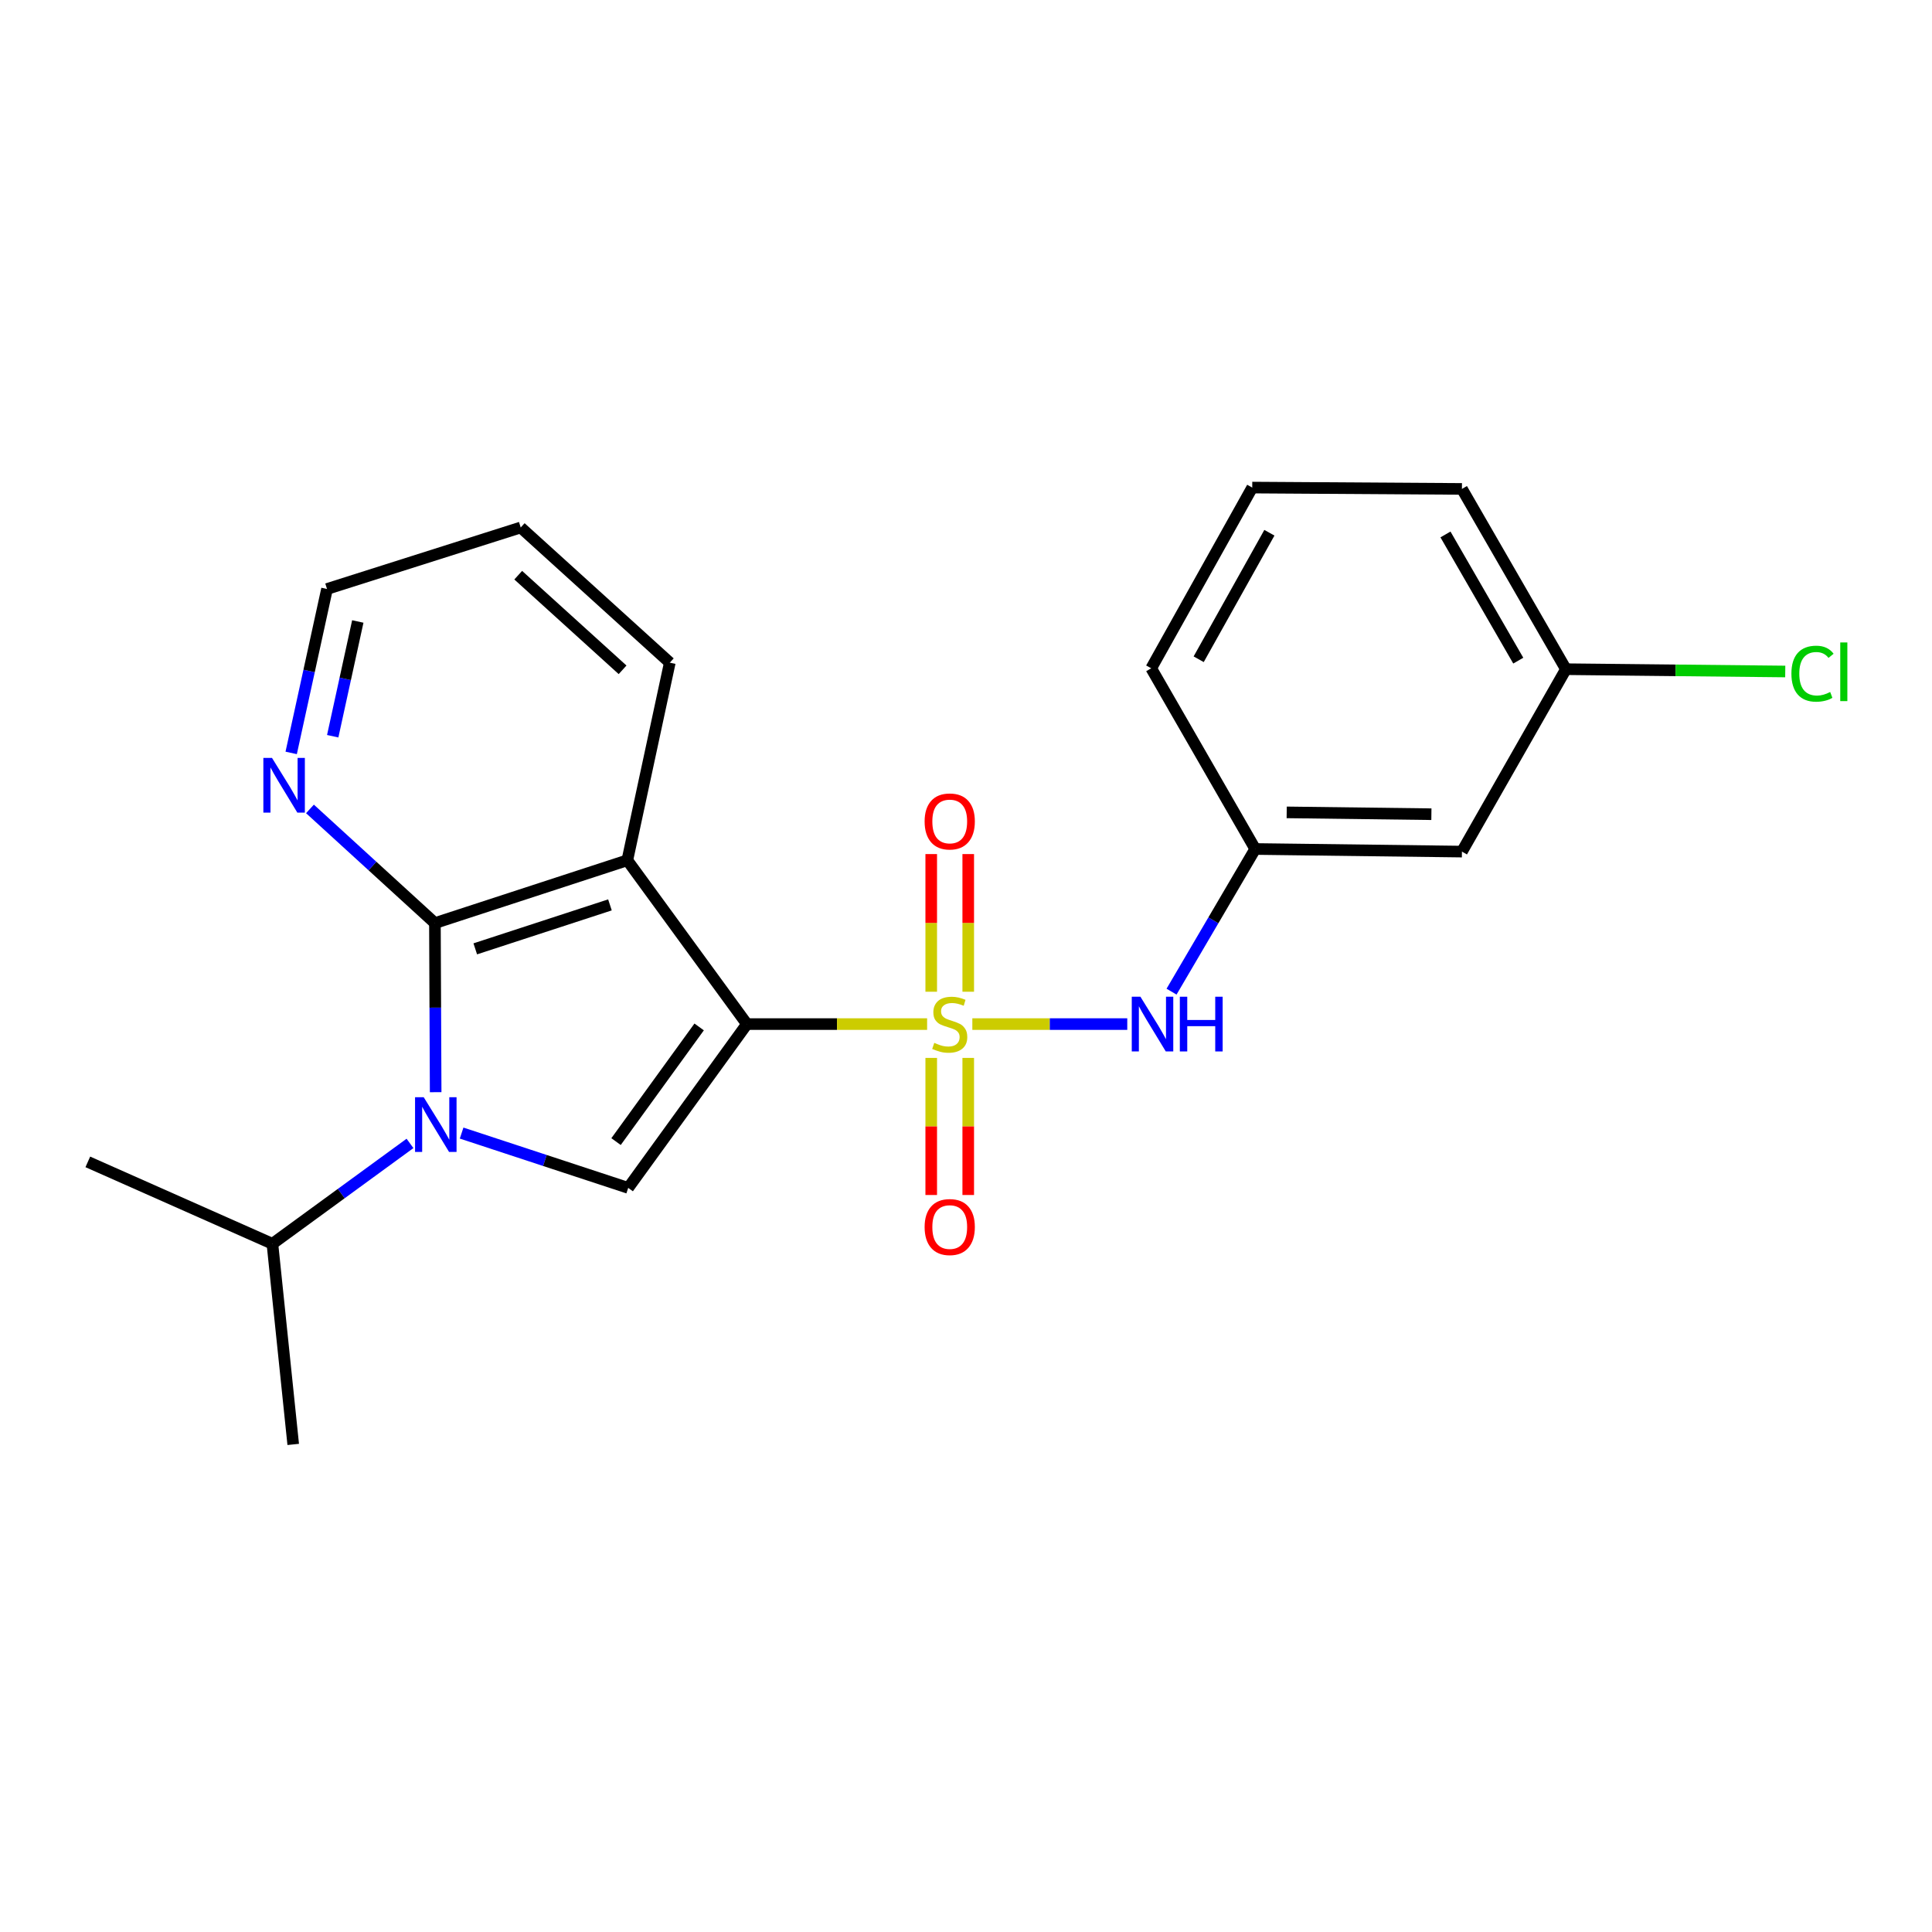 <?xml version='1.0' encoding='iso-8859-1'?>
<svg version='1.1' baseProfile='full'
              xmlns='http://www.w3.org/2000/svg'
                      xmlns:rdkit='http://www.rdkit.org/xml'
                      xmlns:xlink='http://www.w3.org/1999/xlink'
                  xml:space='preserve'
width='1000px' height='1000px' viewBox='0 0 1000 1000'>
<!-- END OF HEADER -->
<rect style='opacity:1.0;fill:#FFFFFF;stroke:none' width='1000' height='1000' x='0' y='0'> </rect>
<path class='bond-0' d='M 386.606,530.064 L 433.24,530.064' style='fill:none;fill-rule:evenodd;stroke:#000000;stroke-width:6px;stroke-linecap:butt;stroke-linejoin:miter;stroke-opacity:1' />
<path class='bond-0' d='M 433.24,530.064 L 479.875,530.064' style='fill:none;fill-rule:evenodd;stroke:#CCCC00;stroke-width:6px;stroke-linecap:butt;stroke-linejoin:miter;stroke-opacity:1' />
<path class='bond-2' d='M 386.606,530.064 L 324.701,445.279' style='fill:none;fill-rule:evenodd;stroke:#000000;stroke-width:6px;stroke-linecap:butt;stroke-linejoin:miter;stroke-opacity:1' />
<path class='bond-4' d='M 386.606,530.064 L 325.159,614.849' style='fill:none;fill-rule:evenodd;stroke:#000000;stroke-width:6px;stroke-linecap:butt;stroke-linejoin:miter;stroke-opacity:1' />
<path class='bond-4' d='M 361.879,531.54 L 318.866,590.89' style='fill:none;fill-rule:evenodd;stroke:#000000;stroke-width:6px;stroke-linecap:butt;stroke-linejoin:miter;stroke-opacity:1' />
<path class='bond-5' d='M 503.283,530.064 L 543.377,530.064' style='fill:none;fill-rule:evenodd;stroke:#CCCC00;stroke-width:6px;stroke-linecap:butt;stroke-linejoin:miter;stroke-opacity:1' />
<path class='bond-5' d='M 543.377,530.064 L 583.47,530.064' style='fill:none;fill-rule:evenodd;stroke:#0000FF;stroke-width:6px;stroke-linecap:butt;stroke-linejoin:miter;stroke-opacity:1' />
<path class='bond-6' d='M 482.001,547.568 L 482.001,583.049' style='fill:none;fill-rule:evenodd;stroke:#CCCC00;stroke-width:6px;stroke-linecap:butt;stroke-linejoin:miter;stroke-opacity:1' />
<path class='bond-6' d='M 482.001,583.049 L 482.001,618.53' style='fill:none;fill-rule:evenodd;stroke:#FF0000;stroke-width:6px;stroke-linecap:butt;stroke-linejoin:miter;stroke-opacity:1' />
<path class='bond-6' d='M 501.157,547.568 L 501.157,583.049' style='fill:none;fill-rule:evenodd;stroke:#CCCC00;stroke-width:6px;stroke-linecap:butt;stroke-linejoin:miter;stroke-opacity:1' />
<path class='bond-6' d='M 501.157,583.049 L 501.157,618.53' style='fill:none;fill-rule:evenodd;stroke:#FF0000;stroke-width:6px;stroke-linecap:butt;stroke-linejoin:miter;stroke-opacity:1' />
<path class='bond-7' d='M 501.157,513.32 L 501.157,477.693' style='fill:none;fill-rule:evenodd;stroke:#CCCC00;stroke-width:6px;stroke-linecap:butt;stroke-linejoin:miter;stroke-opacity:1' />
<path class='bond-7' d='M 501.157,477.693 L 501.157,442.067' style='fill:none;fill-rule:evenodd;stroke:#FF0000;stroke-width:6px;stroke-linecap:butt;stroke-linejoin:miter;stroke-opacity:1' />
<path class='bond-7' d='M 482.001,513.32 L 482.001,477.693' style='fill:none;fill-rule:evenodd;stroke:#CCCC00;stroke-width:6px;stroke-linecap:butt;stroke-linejoin:miter;stroke-opacity:1' />
<path class='bond-7' d='M 482.001,477.693 L 482.001,442.067' style='fill:none;fill-rule:evenodd;stroke:#FF0000;stroke-width:6px;stroke-linecap:butt;stroke-linejoin:miter;stroke-opacity:1' />
<path class='bond-1' d='M 238.932,586.478 L 282.045,600.663' style='fill:none;fill-rule:evenodd;stroke:#0000FF;stroke-width:6px;stroke-linecap:butt;stroke-linejoin:miter;stroke-opacity:1' />
<path class='bond-1' d='M 282.045,600.663 L 325.159,614.849' style='fill:none;fill-rule:evenodd;stroke:#000000;stroke-width:6px;stroke-linecap:butt;stroke-linejoin:miter;stroke-opacity:1' />
<path class='bond-10' d='M 212.214,591.827 L 176.606,617.806' style='fill:none;fill-rule:evenodd;stroke:#0000FF;stroke-width:6px;stroke-linecap:butt;stroke-linejoin:miter;stroke-opacity:1' />
<path class='bond-10' d='M 176.606,617.806 L 140.999,643.784' style='fill:none;fill-rule:evenodd;stroke:#000000;stroke-width:6px;stroke-linecap:butt;stroke-linejoin:miter;stroke-opacity:1' />
<path class='bond-22' d='M 225.497,565.315 L 225.305,521.552' style='fill:none;fill-rule:evenodd;stroke:#0000FF;stroke-width:6px;stroke-linecap:butt;stroke-linejoin:miter;stroke-opacity:1' />
<path class='bond-22' d='M 225.305,521.552 L 225.113,477.79' style='fill:none;fill-rule:evenodd;stroke:#000000;stroke-width:6px;stroke-linecap:butt;stroke-linejoin:miter;stroke-opacity:1' />
<path class='bond-3' d='M 324.701,445.279 L 225.113,477.79' style='fill:none;fill-rule:evenodd;stroke:#000000;stroke-width:6px;stroke-linecap:butt;stroke-linejoin:miter;stroke-opacity:1' />
<path class='bond-3' d='M 315.708,468.365 L 245.996,491.123' style='fill:none;fill-rule:evenodd;stroke:#000000;stroke-width:6px;stroke-linecap:butt;stroke-linejoin:miter;stroke-opacity:1' />
<path class='bond-12' d='M 324.701,445.279 L 346.688,342.998' style='fill:none;fill-rule:evenodd;stroke:#000000;stroke-width:6px;stroke-linecap:butt;stroke-linejoin:miter;stroke-opacity:1' />
<path class='bond-8' d='M 225.113,477.79 L 192.775,448.243' style='fill:none;fill-rule:evenodd;stroke:#000000;stroke-width:6px;stroke-linecap:butt;stroke-linejoin:miter;stroke-opacity:1' />
<path class='bond-8' d='M 192.775,448.243 L 160.437,418.696' style='fill:none;fill-rule:evenodd;stroke:#0000FF;stroke-width:6px;stroke-linecap:butt;stroke-linejoin:miter;stroke-opacity:1' />
<path class='bond-9' d='M 606.388,513.277 L 628.043,476.357' style='fill:none;fill-rule:evenodd;stroke:#0000FF;stroke-width:6px;stroke-linecap:butt;stroke-linejoin:miter;stroke-opacity:1' />
<path class='bond-9' d='M 628.043,476.357 L 649.698,439.436' style='fill:none;fill-rule:evenodd;stroke:#000000;stroke-width:6px;stroke-linecap:butt;stroke-linejoin:miter;stroke-opacity:1' />
<path class='bond-23' d='M 150.717,389.707 L 159.991,347.282' style='fill:none;fill-rule:evenodd;stroke:#0000FF;stroke-width:6px;stroke-linecap:butt;stroke-linejoin:miter;stroke-opacity:1' />
<path class='bond-23' d='M 159.991,347.282 L 169.264,304.857' style='fill:none;fill-rule:evenodd;stroke:#000000;stroke-width:6px;stroke-linecap:butt;stroke-linejoin:miter;stroke-opacity:1' />
<path class='bond-23' d='M 172.213,381.07 L 178.705,351.372' style='fill:none;fill-rule:evenodd;stroke:#0000FF;stroke-width:6px;stroke-linecap:butt;stroke-linejoin:miter;stroke-opacity:1' />
<path class='bond-23' d='M 178.705,351.372 L 185.196,321.675' style='fill:none;fill-rule:evenodd;stroke:#000000;stroke-width:6px;stroke-linecap:butt;stroke-linejoin:miter;stroke-opacity:1' />
<path class='bond-11' d='M 649.698,439.436 L 756.693,440.788' style='fill:none;fill-rule:evenodd;stroke:#000000;stroke-width:6px;stroke-linecap:butt;stroke-linejoin:miter;stroke-opacity:1' />
<path class='bond-11' d='M 665.99,420.485 L 740.886,421.431' style='fill:none;fill-rule:evenodd;stroke:#000000;stroke-width:6px;stroke-linecap:butt;stroke-linejoin:miter;stroke-opacity:1' />
<path class='bond-17' d='M 649.698,439.436 L 595.871,345.914' style='fill:none;fill-rule:evenodd;stroke:#000000;stroke-width:6px;stroke-linecap:butt;stroke-linejoin:miter;stroke-opacity:1' />
<path class='bond-19' d='M 140.999,643.784 L 45.455,601.387' style='fill:none;fill-rule:evenodd;stroke:#000000;stroke-width:6px;stroke-linecap:butt;stroke-linejoin:miter;stroke-opacity:1' />
<path class='bond-20' d='M 140.999,643.784 L 151.768,747.629' style='fill:none;fill-rule:evenodd;stroke:#000000;stroke-width:6px;stroke-linecap:butt;stroke-linejoin:miter;stroke-opacity:1' />
<path class='bond-13' d='M 756.693,440.788 L 810.521,346.372' style='fill:none;fill-rule:evenodd;stroke:#000000;stroke-width:6px;stroke-linecap:butt;stroke-linejoin:miter;stroke-opacity:1' />
<path class='bond-21' d='M 346.688,342.998 L 269.523,273.027' style='fill:none;fill-rule:evenodd;stroke:#000000;stroke-width:6px;stroke-linecap:butt;stroke-linejoin:miter;stroke-opacity:1' />
<path class='bond-21' d='M 322.246,346.693 L 268.23,297.713' style='fill:none;fill-rule:evenodd;stroke:#000000;stroke-width:6px;stroke-linecap:butt;stroke-linejoin:miter;stroke-opacity:1' />
<path class='bond-14' d='M 810.521,346.372 L 867.28,346.968' style='fill:none;fill-rule:evenodd;stroke:#000000;stroke-width:6px;stroke-linecap:butt;stroke-linejoin:miter;stroke-opacity:1' />
<path class='bond-14' d='M 867.28,346.968 L 924.04,347.564' style='fill:none;fill-rule:evenodd;stroke:#00CC00;stroke-width:6px;stroke-linecap:butt;stroke-linejoin:miter;stroke-opacity:1' />
<path class='bond-24' d='M 810.521,346.372 L 756.693,253.062' style='fill:none;fill-rule:evenodd;stroke:#000000;stroke-width:6px;stroke-linecap:butt;stroke-linejoin:miter;stroke-opacity:1' />
<path class='bond-24' d='M 785.854,341.947 L 748.175,276.631' style='fill:none;fill-rule:evenodd;stroke:#000000;stroke-width:6px;stroke-linecap:butt;stroke-linejoin:miter;stroke-opacity:1' />
<path class='bond-15' d='M 648.155,252.371 L 595.871,345.914' style='fill:none;fill-rule:evenodd;stroke:#000000;stroke-width:6px;stroke-linecap:butt;stroke-linejoin:miter;stroke-opacity:1' />
<path class='bond-15' d='M 657.034,275.748 L 620.435,341.228' style='fill:none;fill-rule:evenodd;stroke:#000000;stroke-width:6px;stroke-linecap:butt;stroke-linejoin:miter;stroke-opacity:1' />
<path class='bond-18' d='M 648.155,252.371 L 756.693,253.062' style='fill:none;fill-rule:evenodd;stroke:#000000;stroke-width:6px;stroke-linecap:butt;stroke-linejoin:miter;stroke-opacity:1' />
<path class='bond-16' d='M 169.264,304.857 L 269.523,273.027' style='fill:none;fill-rule:evenodd;stroke:#000000;stroke-width:6px;stroke-linecap:butt;stroke-linejoin:miter;stroke-opacity:1' />
<path  class='atom-1' d='M 483.579 539.784
Q 483.899 539.904, 485.219 540.464
Q 486.539 541.024, 487.979 541.384
Q 489.459 541.704, 490.899 541.704
Q 493.579 541.704, 495.139 540.424
Q 496.699 539.104, 496.699 536.824
Q 496.699 535.264, 495.899 534.304
Q 495.139 533.344, 493.939 532.824
Q 492.739 532.304, 490.739 531.704
Q 488.219 530.944, 486.699 530.224
Q 485.219 529.504, 484.139 527.984
Q 483.099 526.464, 483.099 523.904
Q 483.099 520.344, 485.499 518.144
Q 487.939 515.944, 492.739 515.944
Q 496.019 515.944, 499.739 517.504
L 498.819 520.584
Q 495.419 519.184, 492.859 519.184
Q 490.099 519.184, 488.579 520.344
Q 487.059 521.464, 487.099 523.424
Q 487.099 524.944, 487.859 525.864
Q 488.659 526.784, 489.779 527.304
Q 490.939 527.824, 492.859 528.424
Q 495.419 529.224, 496.939 530.024
Q 498.459 530.824, 499.539 532.464
Q 500.659 534.064, 500.659 536.824
Q 500.659 540.744, 498.019 542.864
Q 495.419 544.944, 491.059 544.944
Q 488.539 544.944, 486.619 544.384
Q 484.739 543.864, 482.499 542.944
L 483.579 539.784
' fill='#CCCC00'/>
<path  class='atom-2' d='M 219.311 567.922
L 228.591 582.922
Q 229.511 584.402, 230.991 587.082
Q 232.471 589.762, 232.551 589.922
L 232.551 567.922
L 236.311 567.922
L 236.311 596.242
L 232.431 596.242
L 222.471 579.842
Q 221.311 577.922, 220.071 575.722
Q 218.871 573.522, 218.511 572.842
L 218.511 596.242
L 214.831 596.242
L 214.831 567.922
L 219.311 567.922
' fill='#0000FF'/>
<path  class='atom-6' d='M 590.281 515.904
L 599.561 530.904
Q 600.481 532.384, 601.961 535.064
Q 603.441 537.744, 603.521 537.904
L 603.521 515.904
L 607.281 515.904
L 607.281 544.224
L 603.401 544.224
L 593.441 527.824
Q 592.281 525.904, 591.041 523.704
Q 589.841 521.504, 589.481 520.824
L 589.481 544.224
L 585.801 544.224
L 585.801 515.904
L 590.281 515.904
' fill='#0000FF'/>
<path  class='atom-6' d='M 610.681 515.904
L 614.521 515.904
L 614.521 527.944
L 629.001 527.944
L 629.001 515.904
L 632.841 515.904
L 632.841 544.224
L 629.001 544.224
L 629.001 531.144
L 614.521 531.144
L 614.521 544.224
L 610.681 544.224
L 610.681 515.904
' fill='#0000FF'/>
<path  class='atom-7' d='M 478.579 635.117
Q 478.579 628.317, 481.939 624.517
Q 485.299 620.717, 491.579 620.717
Q 497.859 620.717, 501.219 624.517
Q 504.579 628.317, 504.579 635.117
Q 504.579 641.997, 501.179 645.917
Q 497.779 649.797, 491.579 649.797
Q 485.339 649.797, 481.939 645.917
Q 478.579 642.037, 478.579 635.117
M 491.579 646.597
Q 495.899 646.597, 498.219 643.717
Q 500.579 640.797, 500.579 635.117
Q 500.579 629.557, 498.219 626.757
Q 495.899 623.917, 491.579 623.917
Q 487.259 623.917, 484.899 626.717
Q 482.579 629.517, 482.579 635.117
Q 482.579 640.837, 484.899 643.717
Q 487.259 646.597, 491.579 646.597
' fill='#FF0000'/>
<path  class='atom-8' d='M 478.579 425.181
Q 478.579 418.381, 481.939 414.581
Q 485.299 410.781, 491.579 410.781
Q 497.859 410.781, 501.219 414.581
Q 504.579 418.381, 504.579 425.181
Q 504.579 432.061, 501.179 435.981
Q 497.779 439.861, 491.579 439.861
Q 485.339 439.861, 481.939 435.981
Q 478.579 432.101, 478.579 425.181
M 491.579 436.661
Q 495.899 436.661, 498.219 433.781
Q 500.579 430.861, 500.579 425.181
Q 500.579 419.621, 498.219 416.821
Q 495.899 413.981, 491.579 413.981
Q 487.259 413.981, 484.899 416.781
Q 482.579 419.581, 482.579 425.181
Q 482.579 430.901, 484.899 433.781
Q 487.259 436.661, 491.579 436.661
' fill='#FF0000'/>
<path  class='atom-9' d='M 140.794 392.307
L 150.074 407.307
Q 150.994 408.787, 152.474 411.467
Q 153.954 414.147, 154.034 414.307
L 154.034 392.307
L 157.794 392.307
L 157.794 420.627
L 153.914 420.627
L 143.954 404.227
Q 142.794 402.307, 141.554 400.107
Q 140.354 397.907, 139.994 397.227
L 139.994 420.627
L 136.314 420.627
L 136.314 392.307
L 140.794 392.307
' fill='#0000FF'/>
<path  class='atom-15' d='M 927.231 348.693
Q 927.231 341.653, 930.511 337.973
Q 933.831 334.253, 940.111 334.253
Q 945.951 334.253, 949.071 338.373
L 946.431 340.533
Q 944.151 337.533, 940.111 337.533
Q 935.831 337.533, 933.551 340.413
Q 931.311 343.253, 931.311 348.693
Q 931.311 354.293, 933.631 357.173
Q 935.991 360.053, 940.551 360.053
Q 943.671 360.053, 947.311 358.173
L 948.431 361.173
Q 946.951 362.133, 944.711 362.693
Q 942.471 363.253, 939.991 363.253
Q 933.831 363.253, 930.511 359.493
Q 927.231 355.733, 927.231 348.693
' fill='#00CC00'/>
<path  class='atom-15' d='M 952.511 332.533
L 956.191 332.533
L 956.191 362.893
L 952.511 362.893
L 952.511 332.533
' fill='#00CC00'/>
</svg>
